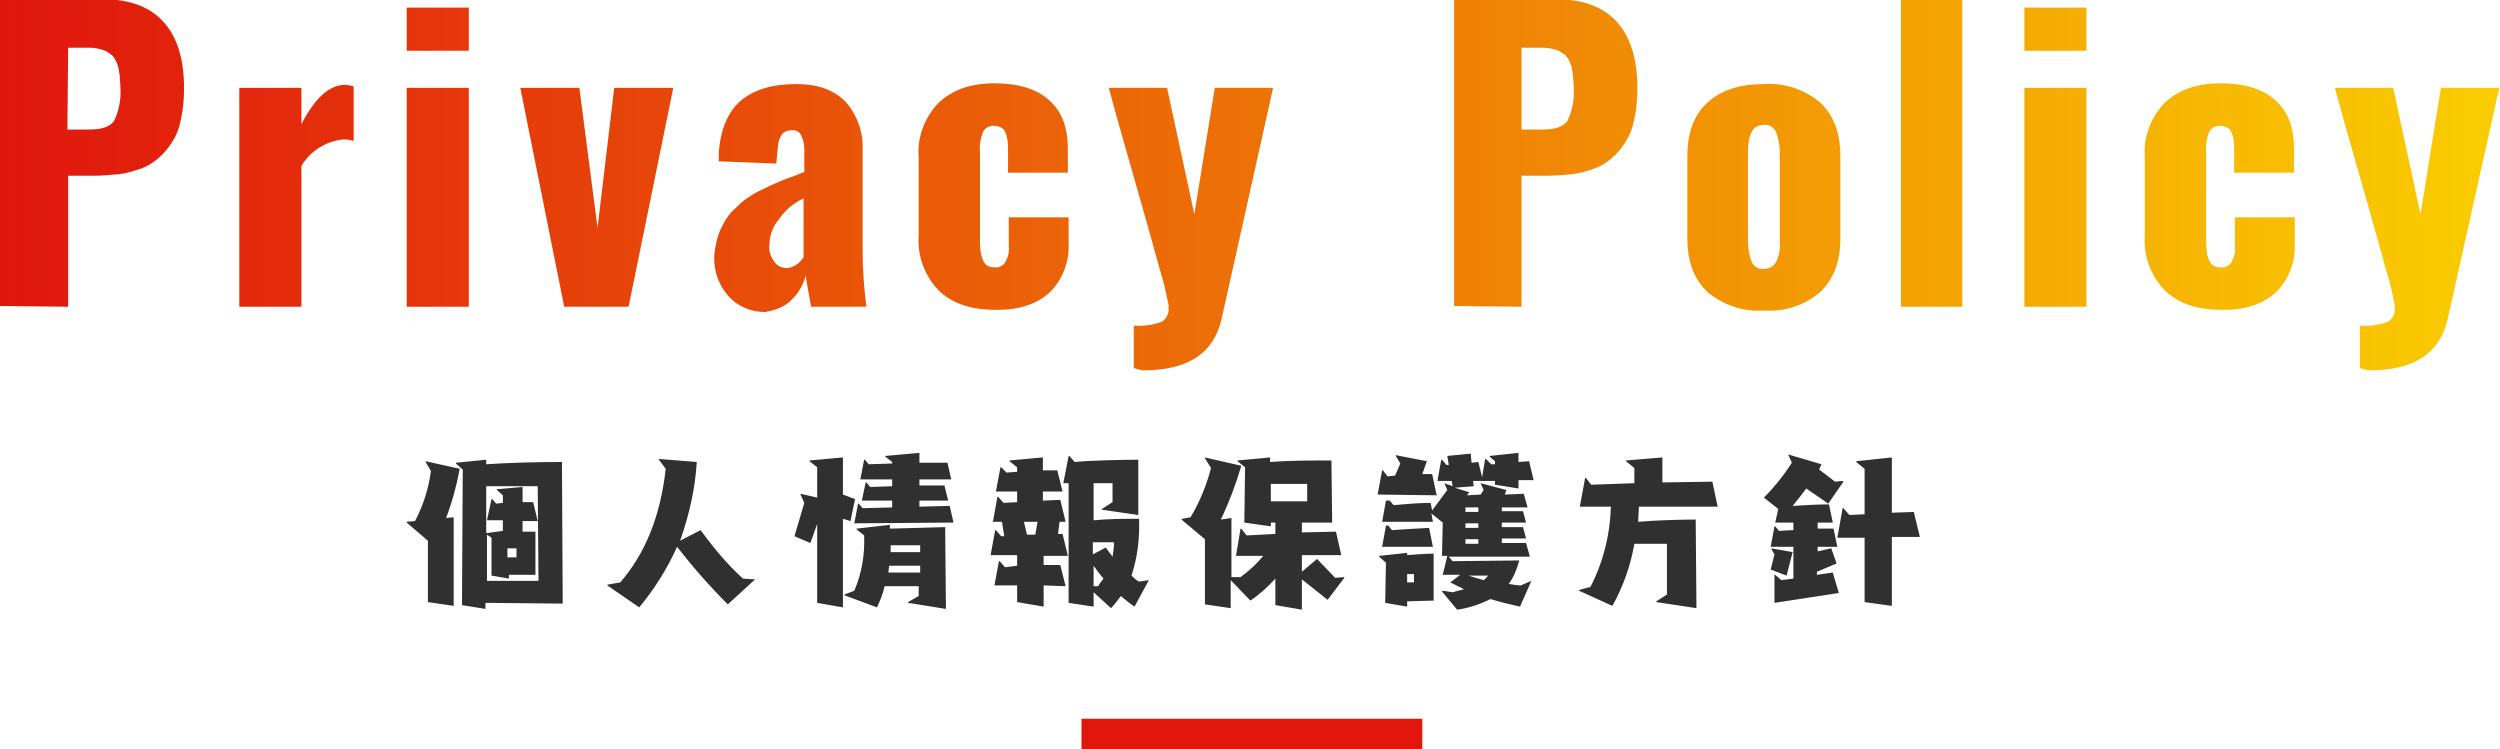 <?xml version="1.0" encoding="utf-8"?>
<!-- Generator: Adobe Illustrator 21.0.0, SVG Export Plug-In . SVG Version: 6.00 Build 0)  -->
<svg version="1.1" id="maintitle.svg" xmlns="http://www.w3.org/2000/svg" xmlns:xlink="http://www.w3.org/1999/xlink" x="0px"
	 y="0px" viewBox="0 0 330.1 98.9" style="enable-background:new 0 0 330.1 98.9;" xml:space="preserve">
<style type="text/css">
	.st0{fill:#303030;}
	.st1{fill:url(#Privacy_Policy_1_);}
	.st2{fill:#e3160b;}
</style>
<path id="個人情報保護方針" class="st0" d="M74.3,79.7L74.2,61c-3.3,0-7,0.1-10,0.3v-0.6l-4,0.4v0.1l0.9,0.8l-0.1,17.9
	l3.1,0.5v-0.8L74.3,79.7L74.3,79.7z M59.9,80V68.3l-1,0.1c0.8-2.1,1.4-4.3,1.8-6.5l-4.5-1l0,0.1l0.7,1.2c-0.3,2.3-1,4.5-2.1,6.6
	l-1.1,0.1l0,0.1l2.8,2.4v8.1L59.9,80z M71.1,76.7h-6.8v-6.1l0.6,0.4l0,5l2.3,0.4v-0.5h3.5l0-5.7H69v-1.4h2l-0.6-2.5l-1.4,0v-2
	l-3.4,0.3v0.1l0.8,0.7v1l-0.9,0.1L65,65.9h-0.1l-0.6,2.8h2.1v1.4l-2.2,0.3v-6.2H71L71.1,76.7L71.1,76.7z M68.2,73.6H67v-1.2h1.2
	V73.6L68.2,73.6z M99.7,76.5L99.7,76.5l-1.6-0.1c-2.1-1.9-3.9-4.1-5.6-6.4l-2.7,1.4c1.2-3.4,2-6.9,2.2-10.4l-5-0.4l0,0.1l0.9,1.2
	c-0.7,6.4-2.8,11.3-6,15l-1.7,0.3l0,0.1l4.2,2.9c2-2.4,3.7-5.1,5-8c2.1,2.7,4.3,5.2,6.7,7.6L99.7,76.5z M125.9,69l-0.5-2.2l-4,0.1
	v-0.8h3.8l-0.5-2l-3.3,0v-0.8h4.2l-0.5-2.2l-3.7,0v-1.3l-4.5,0.4v0.1l0.9,0.7v0.2l-3.1,0.1l-0.5-0.6h-0.1l-0.5,2.6h4.2v0.9l-2.9,0.1
	l-0.5-0.6h-0.1l-0.5,2.4h4V67l-3.9,0.1l-0.5-0.6h-0.1l-0.5,2.6L125.9,69L125.9,69z M124.9,80.4l-0.1-10.8l-7.3,0.2v-0.5l-4.4,0.5
	v0.1l1,0.8c0.1,2.5-0.3,5-1.3,7.3l-1.3,0.5l0,0.1l4.3,1.6c0.4-0.9,0.8-1.8,1-2.8h4.5v1.3l-1.4,0.8l0,0.1L124.9,80.4z M111.3,80.2
	V68.5l1,0.3l0.6-2.9l-1.6-0.6v-4.9l-4.4,0.4v0.1l1,0.8v4l-2.2-0.5l0,0.1l0.5,1.1l-1.3,4.4l2.1,0.9l0.9-2.5v10.4L111.3,80.2z
	 M121.5,72.9h-3.9l0-0.9h3.9V72.9z M121.5,75.6h-4.2l0.1-0.9h4.1L121.5,75.6L121.5,75.6z M151.7,76.6L151.7,76.6l-1.3,0.2
	c-0.4-0.2-0.7-0.5-1-0.8c0.8-2.4,1.1-5,1-7.5c-2,0-4,0-6,0.2v-4.9h2.5v2.5l-1.4,0.9v0.1l4.8,0.7v-7.3c-1.9,0-6.6,0.1-8.4,0.3
	l-0.7-0.8h-0.1l-0.7,3.6h0.7v15.8l3.3,0.5v-1.9l2.3,2.1c0.5-0.5,0.9-1.1,1.3-1.6c0.6,0.5,1.2,1,1.8,1.4L151.7,76.6z M140.7,77.4
	l-0.7-2.8l-2.2,0v-1.2h3.2l-0.7-2.9h-0.6l0.2-1.6h0.8l-0.7-2.9l-2.3,0.1v-1.2h2.6l-0.7-2.8l-1.9,0v-1.7l-4.4,0.4v0.1l1,0.8v0.6
	l-1.4,0.1l-0.7-0.7h-0.1l-0.6,3.2h2.8v1.4l-1.8,0.1l-0.7-0.8h-0.1l-0.6,3.3h1.2l0.3,1.9l-0.4,0l-0.7-0.8h-0.1l-0.6,3.3h3.5v1.4
	l-1.6,0.2l-0.7-0.8h-0.1l-0.6,3.2h3v2.2l3.5,0.6v-2.8L140.7,77.4L140.7,77.4z M147.1,71.6c0,0.6-0.1,1.3-0.2,1.9
	c-0.3-0.4-0.6-0.8-0.9-1.2l-1.7,0.9v-1.6H147.1L147.1,71.6z M144.4,77.4v-2.7c0.4,0.6,0.8,1.1,1.3,1.7c-0.2,0.3-0.5,0.6-0.7,1
	L144.4,77.4z M136.7,70.6l-1.1,0l-0.4-1.7h1.8L136.7,70.6z M175.3,79.2l2.2-2.9l0-0.1l-1.2,0.1l-2.4-2.5l-2,1.7v-2.2h5.2l-0.7-3.1
	l-4.5,0.1V69h4l-0.1-8.2c-2.5,0-5.6,0-8.1,0.2v-0.6l-4.3,0.4v0.1l1,0.8l-0.1,7.3l3.5,0.5V69h0.6v1.5l-3.8,0.2l-0.7-0.9h-0.1
	l-0.6,3.6h3.6c-0.9,1.1-1.9,2-3,2.8l-1.2,0v-7.8l-1.4,0.2c1.1-2.3,2-4.7,2.7-7.1l-4.8-1.1l0,0.1l0.8,1.3c-0.6,2.3-1.5,4.5-2.7,6.5
	l-1.1,0.2l-0.1,0.1l3.1,2.6v8.6l3.4,0.5v-3.7l2.6,2.7c1.2-0.8,2.3-1.8,3.3-2.9v3.5l3.5,0.6v-4L175.3,79.2z M172.6,66.2h-4.8v-2.3
	h4.8V66.2z M202.2,76.7L202.2,76.7l-1.4,0.6c-0.4,0-1-0.1-1.6-0.2c0.7-0.9,1.1-2,1.4-3.1l-8.8,0.1l-0.5-0.6H202l-0.5-1.8h-3.2v-0.6
	h3.2l-0.4-1.5h-2.8v-0.6h3.2l-0.4-1.5h-2.8V67h3.4l-0.5-1.8l-2.5,0.1l0.2-0.6l-3.4-0.9l0,0l0.4,0.9l-0.4,0.6l-1.8,0.1L194,65
	l-1.9-0.6l2.5-0.2l-0.1-0.7h2.9V64l3.1,0.5v-1.1h2l-0.6-2.5l-1.4,0.1v-1.2l-3.8,0.4v0.1l0.7,0.6v0.4l-0.5,0l-0.7-0.7h-0.1l-0.4,2.4
	l-0.5-2l-0.9,0.1l-0.1-1.2l-3.1,0.3l0.2,1.2l-0.3,0l-0.6-0.7h-0.1l-0.5,2.8h1.9l0.1,0.7l-1.1-0.4l0,0l0.4,0.9l-2,2.7l-0.2-1
	c-1.8,0-3.6,0.2-4.9,0.3l-0.5-0.6H183l-0.5,2.8h6.7l-0.2-1.1l1.5,1.2l-0.1,4.4h0.7l-0.6,2.5h2.3l-1.3,1c0.6,0.3,1.2,0.6,1.8,0.9
	l-1.5,0.4l-1.3-0.2l-0.1,0.1l2,2.4c1.5-0.2,3-0.7,4.4-1.4c1.3,0.4,2.6,0.7,3.9,1L202.2,76.7z M189.3,79.3v-6.2
	c-0.9,0-2.3,0.1-3.5,0.2V73l-3.7,0.4v0.1l0.9,0.8l-0.1,5.3l2.9,0.5l0-0.7L189.3,79.3L189.3,79.3z M189.7,65.4l-0.6-2.8l-1.3,0
	l0.6-1.7l-4.1-0.8l0,0.1l0.6,1l-0.7,1.6l-1,0.1l-0.6-0.8h-0.1l-0.6,3.2L189.7,65.4L189.7,65.4z M189.2,72.2l-0.5-2.5
	c-1.8,0.1-3.6,0.2-4.9,0.3l-0.5-0.6H183l-0.5,2.8L189.2,72.2L189.2,72.2z M195.2,69.7h-1.7v-0.6h1.7V69.7L195.2,69.7z M186.7,76.9
	h-0.9v-1.1h0.9V76.9z M195.2,67.6h-1.7V67h1.7V67.6z M195.2,71.8h-1.7v-0.6h1.7V71.8z M196.5,76c-0.2,0.2-0.4,0.5-0.6,0.6
	c-0.7-0.2-1.4-0.4-2-0.6H196.5L196.5,76z M224,80.3l-0.1-11.7c-1.8,0-5.5,0.1-7.6,0.3l0.1-2h10.4l-0.7-3.3l-6.6,0.1v-3.3l-4.8,0.4
	v0.1l1.1,0.9v2l-5.7,0.2l-0.7-0.9h-0.1l-0.7,3.8h4.1c-0.1,3.7-1,7.3-2.7,10.6l-1.5,0.4l0,0.1l4.4,2c1.4-2.5,2.4-5.3,2.9-8.2h4.3v6.7
	l-1.4,0.9v0.1L224,80.3z M249.8,80v-9.1h3.7l-0.8-3.3l-2.9,0.1v-7.3l-4.7,0.5v0.1l1.1,0.9v6l-2,0.1l-0.8-0.9h-0.1l-0.7,3.9h3.6v8.5
	L249.8,80z M242.8,78.3l-0.8-2.7l-2.1,0.3v-0.4l2.6-1.1l-0.7-2l-1.8,0.4v-0.6h2.6l-0.5-2.4l-2.1,0v-0.8h2l-0.5-2.4
	c-1.5,0-3.3,0.1-4.8,0.2c0.6-0.7,1.2-1.5,1.8-2.3l2.9,2l2-2.9l-0.1-0.1l-1,0.1l-2.1-1.6l0.3-0.7l-4.4-1.3l0,0l0.5,1.1
	c-1.1,1.7-2.3,3.2-3.7,4.6l1.9,1.5l-0.4,1.8h2.4V70h-0.2l-1.7,0.1l-0.5-0.6h-0.1l-0.5,2.7h3v4.2l-1.6,0.2l-0.8-0.7l-0.1,0v3.7
	L242.8,78.3z M235.9,76l0.8-3.1l-2.8-0.5l0,0.1l0.4,0.7l-0.5,2L235.9,76z"/>
<linearGradient id="Privacy_Policy_1_" gradientUnits="userSpaceOnUse" x1="1.208496e-02" y1="24.429" x2="330.127" y2="24.429">
	<stop  offset="0" style="stop-color:#E0160D"/>
	<stop  offset="1" style="stop-color:#FACD00"/>
</linearGradient>
<path id="Privacy_Policy" class="st1" d="M9,6.3h2.8c0.6,0,1.2,0.1,1.8,0.3c0.4,0.1,0.8,0.4,1.2,0.7c0.3,0.3,0.5,0.7,0.7,1.2
	c0.2,0.5,0.2,1,0.3,1.4c0,0.5,0.1,1.1,0.1,1.8c0.1,1.4-0.2,2.9-0.8,4.2c-0.5,0.8-1.6,1.2-3.2,1.2H8.9L9,6.3L9,6.3z M9,40.5V23.2h3.5
	c1.1,0,2.1-0.1,3.2-0.2c1-0.1,1.9-0.4,2.8-0.7c0.9-0.3,1.7-0.8,2.4-1.4c0.7-0.6,1.3-1.3,1.8-2.1c0.6-0.9,1-2,1.2-3.1
	c0.3-1.3,0.4-2.7,0.4-4.1c0-3.8-0.9-6.7-2.7-8.7c-1.8-2-4.5-3-8-3H0v40.5L9,40.5L9,40.5z M39.8,40.5V21.9c1.2-2,3.3-3.3,5.6-3.5
	c0.5,0,0.9,0.1,1.3,0.2v-7.2c-0.4-0.1-0.8-0.2-1.1-0.2c-2.1,0-4,1.7-5.8,5.2v-4.8h-8.2v28.9L39.8,40.5L39.8,40.5z M61.9,6.7V1h-8.2
	v5.7L61.9,6.7L61.9,6.7z M61.9,40.5V11.6h-8.2v28.9L61.9,40.5L61.9,40.5z M83,40.5l5.9-28.9h-7.8l-2.2,18.5l-2.4-18.5h-7.8l5.8,28.9
	L83,40.5L83,40.5z M102.2,34.5c-0.5-0.7-0.7-1.4-0.6-2.2c0-1.3,0.5-2.5,1.3-3.4c0.8-1.2,1.9-2.1,3.2-2.7V34c-0.3,0.4-0.6,0.7-1,1
	c-0.4,0.2-0.8,0.4-1.2,0.4C103.2,35.4,102.6,35.1,102.2,34.5L102.2,34.5z M104.4,39.7c1-0.9,1.6-2,2-3.3c0,0.4,0.3,1.8,0.7,4.1h7.3
	c-0.3-2.4-0.5-4.8-0.5-7.3V19.8c0.1-2.3-0.7-4.6-2.2-6.3c-1.5-1.6-3.7-2.4-6.5-2.4c-3.2,0-5.6,0.7-7.4,2.2c-1.7,1.5-2.7,3.8-2.9,7
	c0,0,0,0.2,0,0.5s0,0.4,0,0.5l7.6,0.3l0.2-2.1c0.1-1.5,0.7-2.3,1.8-2.3c0.5-0.1,1.1,0.2,1.3,0.7c0.3,0.6,0.4,1.2,0.4,1.9v2.9
	c-0.3,0.1-0.9,0.4-1.8,0.7s-1.5,0.6-2,0.8c-0.5,0.2-1.1,0.5-1.9,0.9c-0.7,0.3-1.3,0.7-1.9,1.1c-0.6,0.4-1.1,0.9-1.6,1.4
	c-0.6,0.5-1,1.1-1.4,1.8c-0.4,0.7-0.7,1.4-0.9,2.1c-0.2,0.9-0.4,1.8-0.4,2.6c0,1.8,0.6,3.5,1.8,4.9c1.2,1.4,3,2.2,4.9,2.2
	C102.2,41,103.5,40.6,104.4,39.7z M138.5,38.7c1.8-1.7,2.7-4.1,2.6-6.5v-3.5h-7.9v3.8c0.1,0.7-0.1,1.5-0.5,2.2
	c-0.3,0.4-0.9,0.7-1.4,0.6c-0.6,0-1.1-0.2-1.4-0.7c-0.4-0.8-0.5-1.7-0.5-2.6V20c-0.1-0.9,0.1-1.8,0.4-2.6c0.3-0.5,0.8-0.8,1.4-0.8
	c0.5,0,1.1,0.2,1.4,0.6c0.4,0.7,0.5,1.5,0.5,2.3v3.3h7.9v-3.1c0-2.9-0.8-5-2.5-6.5c-1.7-1.5-4.1-2.2-7.2-2.2c-3.2,0-5.6,0.9-7.4,2.6
	c-1.8,1.9-2.8,4.5-2.6,7.1v10.4c-0.2,2.7,0.8,5.3,2.6,7.2c1.7,1.7,4.2,2.6,7.4,2.6C134.4,41,136.8,40.2,138.5,38.7L138.5,38.7z
	 M150.8,48.9h0.2c5.9,0,9.3-2.3,10.3-6.8l6.8-30.5h-7.7l-2.7,16.7l-3.6-16.7h-7.7c0.2,0.8,1.3,4.8,3.4,12.1
	c2.1,7.3,3.2,11.4,3.4,12.1c0.5,1.5,0.8,3,1.1,4.5c0,0.1,0,0.2,0,0.3c0.1,0.8-0.3,1.5-0.9,1.9c-1.2,0.4-2.4,0.6-3.7,0.5v5.6
	L150.8,48.9L150.8,48.9z M200.9,6.3h2.8c0.6,0,1.2,0.1,1.8,0.3c0.4,0.1,0.8,0.4,1.2,0.7c0.3,0.3,0.5,0.7,0.7,1.2
	c0.2,0.5,0.2,1,0.3,1.4c0,0.5,0.1,1.1,0.1,1.8c0.1,1.4-0.2,2.9-0.8,4.2c-0.5,0.8-1.6,1.2-3.2,1.2h-2.9V6.3z M200.9,40.5V23.2h3.5
	c1.1,0,2.1-0.1,3.2-0.2c1-0.1,1.9-0.4,2.8-0.7c0.9-0.3,1.7-0.8,2.4-1.4c0.7-0.6,1.3-1.3,1.8-2.1c0.6-0.9,1-2,1.2-3.1
	c0.3-1.3,0.4-2.7,0.4-4.1c0-3.8-0.9-6.7-2.7-8.7c-1.8-2-4.5-3-8-3H192v40.5L200.9,40.5L200.9,40.5z M243,31.5V20.6
	c0-3.1-0.9-5.4-2.7-7.1c-2.1-1.7-4.7-2.6-7.4-2.4c-3.2,0-5.6,0.8-7.4,2.4c-1.8,1.6-2.7,4-2.7,7.1v10.9c0,3.1,0.9,5.4,2.7,7.1
	c2.1,1.7,4.7,2.6,7.4,2.4c2.7,0.2,5.4-0.7,7.4-2.4C242.1,36.9,243,34.6,243,31.5L243,31.5L243,31.5z M231.3,34.6
	c-0.3-0.8-0.5-1.7-0.5-2.6V20c0-0.9,0.1-1.8,0.5-2.6c0.3-0.6,0.9-0.9,1.6-0.9c0.7-0.1,1.3,0.3,1.6,0.9c0.3,0.8,0.5,1.7,0.5,2.6v12
	c0.1,0.9-0.1,1.8-0.5,2.6c-0.3,0.6-1,0.9-1.6,0.9C232.2,35.6,231.6,35.2,231.3,34.6L231.3,34.6z M259.1,40.5V0H251v40.5L259.1,40.5
	L259.1,40.5z M275.5,6.7V1h-8.2v5.7L275.5,6.7L275.5,6.7z M275.5,40.5V11.6h-8.2v28.9L275.5,40.5L275.5,40.5z M300.4,38.7
	c1.8-1.7,2.7-4.1,2.6-6.5v-3.5h-7.9v3.8c0.1,0.7-0.1,1.5-0.5,2.2c-0.3,0.4-0.9,0.7-1.4,0.6c-0.6,0-1.1-0.2-1.4-0.7
	c-0.4-0.8-0.5-1.7-0.5-2.6V20c-0.1-0.9,0.1-1.8,0.4-2.6c0.3-0.5,0.8-0.8,1.4-0.8c0.5,0,1.1,0.2,1.4,0.6c0.4,0.7,0.5,1.5,0.5,2.3v3.3
	h7.9v-3.1c0-2.9-0.8-5-2.5-6.5c-1.7-1.5-4.1-2.2-7.2-2.2c-3.2,0-5.6,0.9-7.4,2.6c-1.8,1.9-2.8,4.5-2.6,7.1v10.4
	c-0.2,2.7,0.8,5.3,2.6,7.2c1.7,1.7,4.2,2.6,7.4,2.6C296.3,41,298.7,40.2,300.4,38.7L300.4,38.7z M312.7,48.9h0.2
	c5.9,0,9.3-2.3,10.3-6.8l6.8-30.5h-7.7l-2.7,16.7l-3.6-16.7h-7.7c0.2,0.8,1.3,4.8,3.4,12.1s3.2,11.4,3.4,12.1c0.5,1.5,0.8,3,1.1,4.5
	c0,0.1,0,0.2,0,0.3c0.1,0.8-0.3,1.5-0.9,1.9c-1.2,0.4-2.4,0.6-3.7,0.5v5.6L312.7,48.9L312.7,48.9z"/>
<rect id="長方形_15" x="142.8" y="94.9" class="st2" width="45" height="4"/>
</svg>

